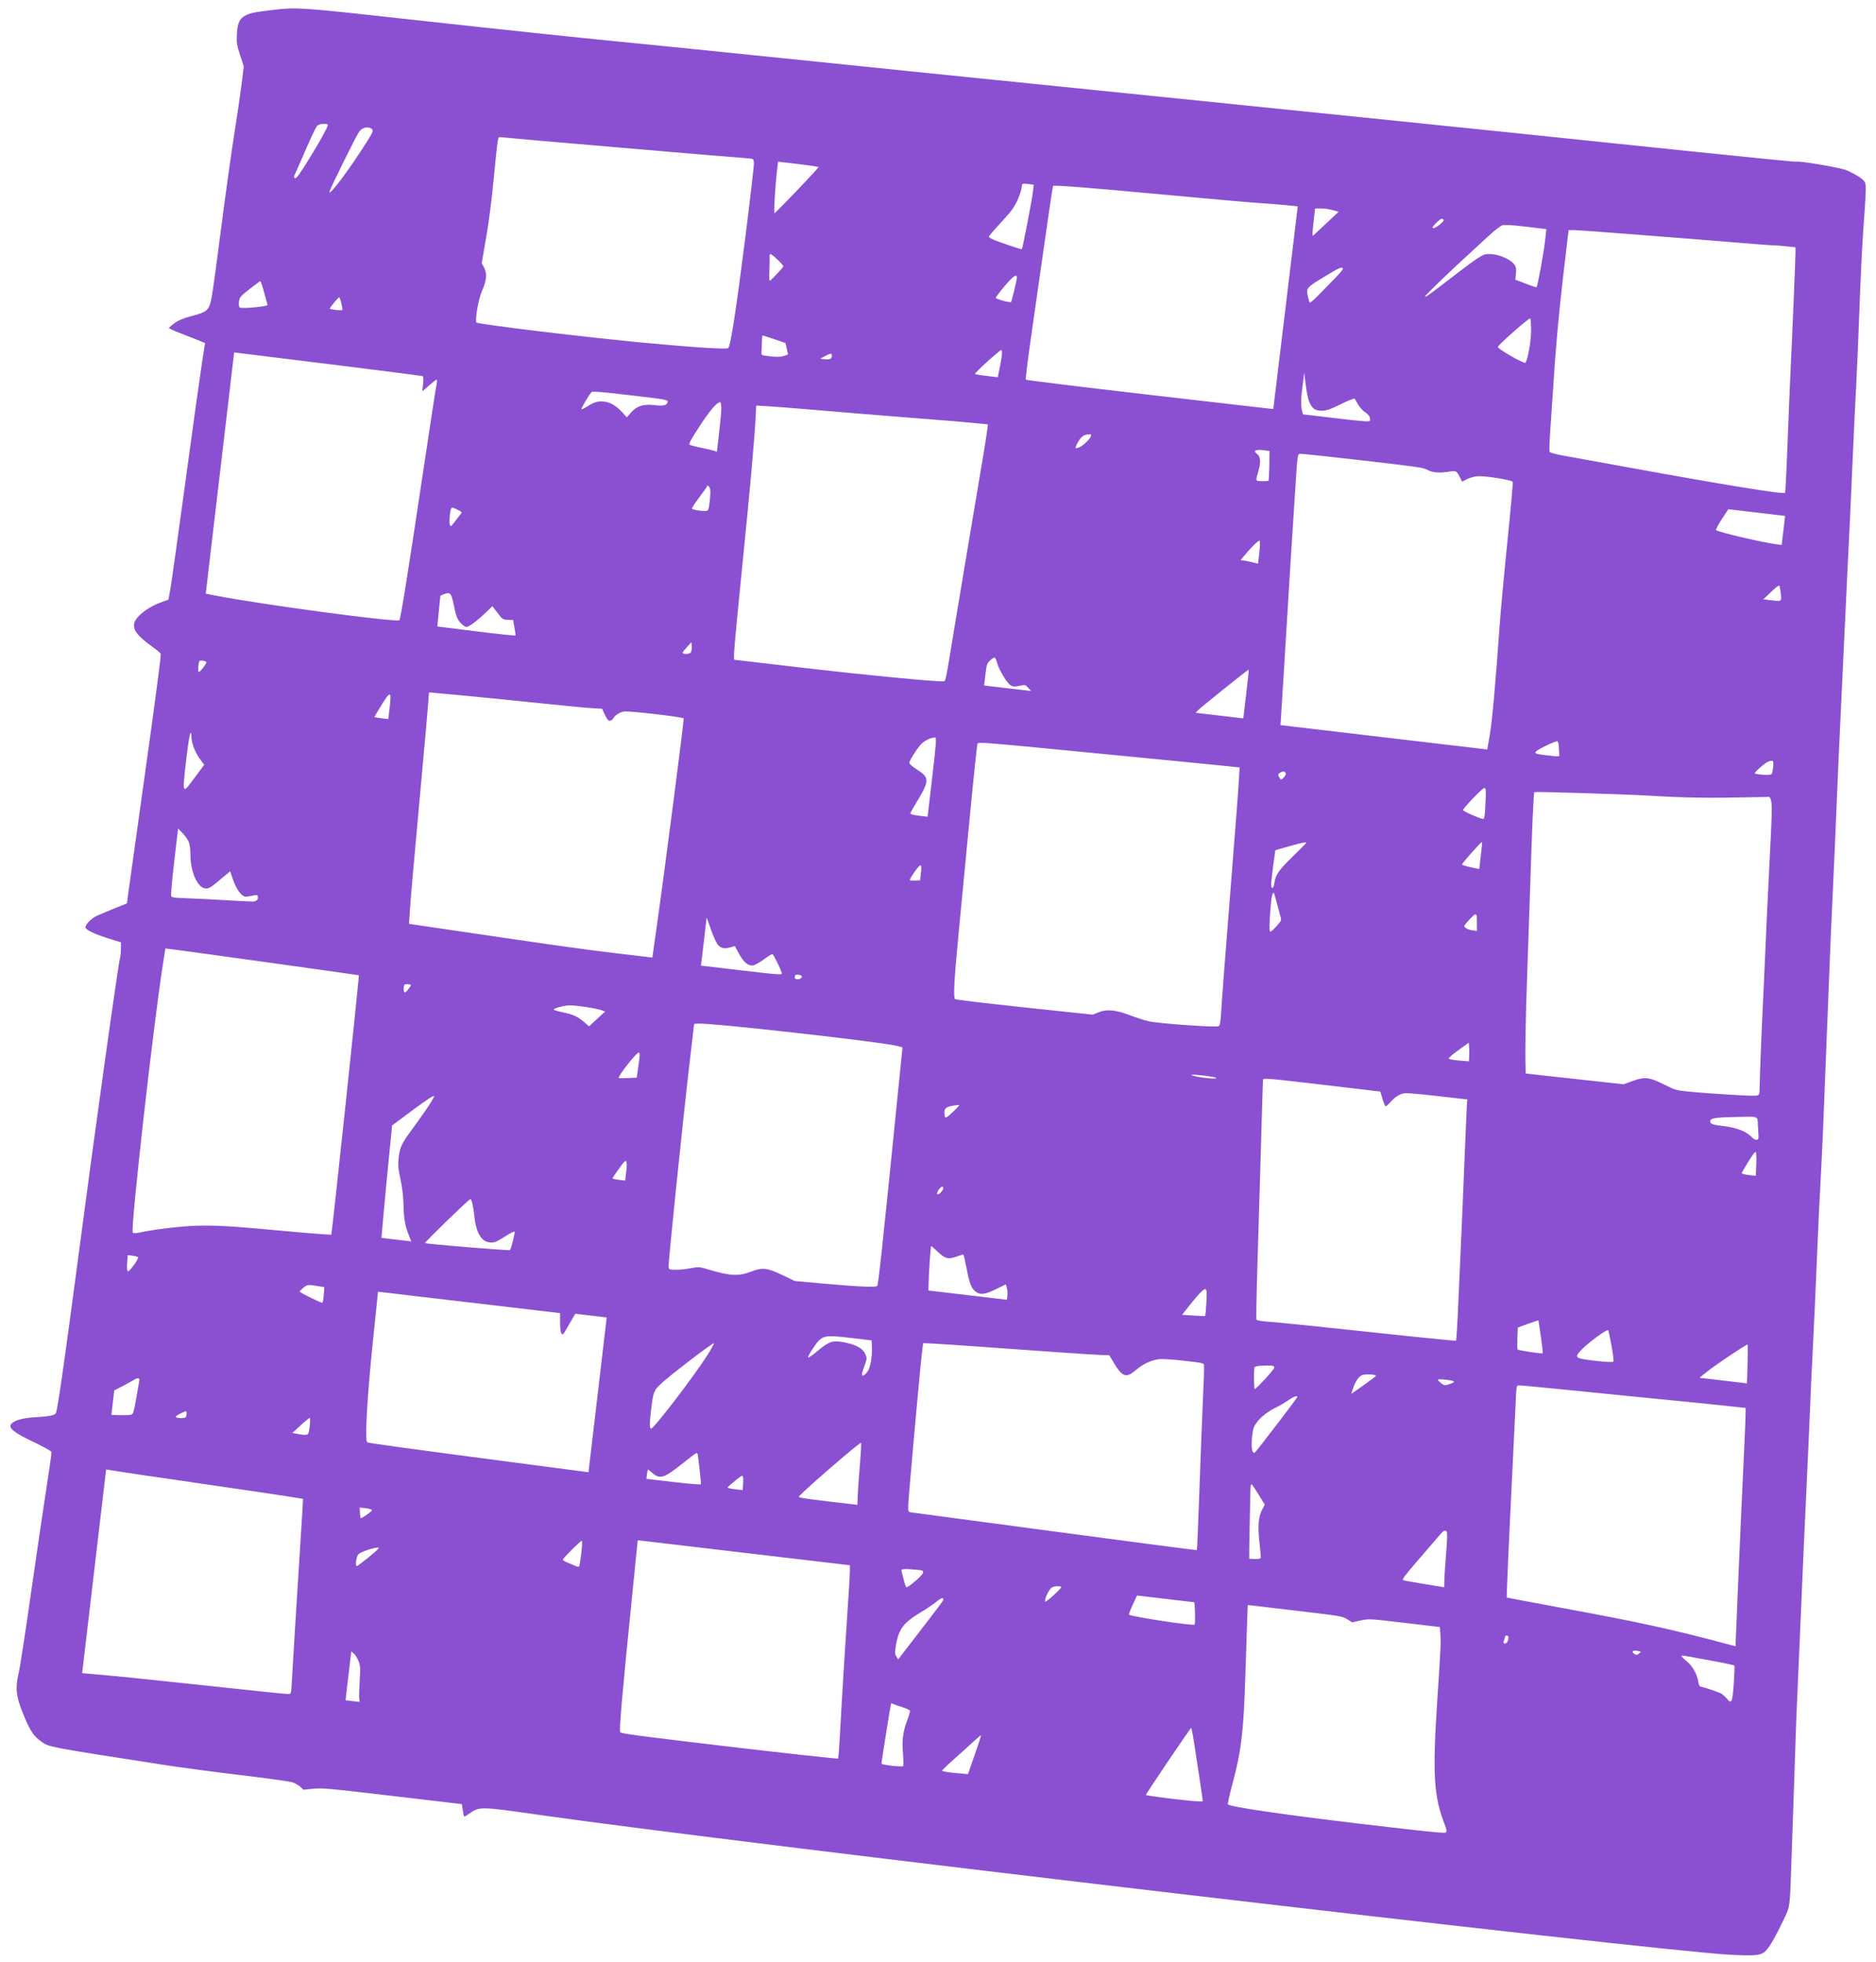 <?xml version="1.0" encoding="UTF-8"?> <svg xmlns="http://www.w3.org/2000/svg" width="65" height="68" viewBox="0 0 65 68" fill="none"> <path fill-rule="evenodd" clip-rule="evenodd" d="M62.237 5.603C62.225 5.613 60.704 5.464 58.858 5.272C51.436 4.5 49.609 4.311 47.22 4.069C45.849 3.93 42.927 3.632 40.726 3.406C38.526 3.18 35.667 2.889 34.373 2.759C33.08 2.629 30.094 2.324 27.739 2.08C25.384 1.837 22.471 1.542 21.265 1.424C20.059 1.307 17.139 0.998 14.775 0.737C10.082 0.221 10.361 0.239 9.22 0.373C8.392 0.47 8.239 0.593 8.207 1.182C8.192 1.469 8.208 1.577 8.318 1.909L8.446 2.3L8.372 2.903C8.331 3.235 8.216 4.021 8.116 4.649C8.016 5.278 7.816 6.715 7.671 7.843C7.526 8.971 7.377 10.062 7.34 10.266C7.253 10.751 7.196 10.808 6.647 10.95C6.369 11.022 6.18 11.1 6.049 11.195C5.943 11.272 5.855 11.349 5.853 11.365C5.851 11.382 6.038 11.467 6.268 11.554C6.498 11.642 6.781 11.753 6.896 11.801L7.105 11.889L7 12.556C6.943 12.923 6.689 14.742 6.437 16.599C6.185 18.456 5.947 20.156 5.908 20.376L5.837 20.777L5.53 20.893C5.074 21.064 4.672 21.398 4.645 21.627C4.618 21.854 4.779 22.052 5.29 22.421C5.427 22.52 5.553 22.625 5.57 22.654C5.588 22.686 5.375 24.311 5.041 26.684C4.734 28.871 4.463 30.805 4.44 30.982L4.398 31.304L3.967 31.478C3.729 31.573 3.45 31.692 3.347 31.741C3.165 31.827 2.974 32.018 2.961 32.127C2.95 32.213 3.248 32.361 3.734 32.513L4.19 32.655L4.19 32.871C4.19 32.99 4.176 33.138 4.158 33.2C4.091 33.433 3.262 39.373 2.704 43.619C2.243 47.121 1.992 48.872 1.936 48.968C1.888 49.051 1.74 49.08 1.19 49.114C0.738 49.142 0.445 49.236 0.371 49.376C0.305 49.502 0.535 49.675 1.163 49.97C1.495 50.127 1.774 50.282 1.783 50.314C1.791 50.346 1.718 50.873 1.621 51.485C1.525 52.097 1.286 53.718 1.091 55.087C0.897 56.457 0.699 57.747 0.651 57.955C0.516 58.545 0.553 58.81 0.874 59.564C1.064 60.008 1.182 60.175 1.431 60.352C1.703 60.545 1.652 60.535 5.726 61.167C6.265 61.25 7.436 61.406 8.33 61.513C9.224 61.62 10.032 61.733 10.126 61.762C10.22 61.792 10.345 61.862 10.404 61.918L10.512 62.02L10.85 61.986C11.155 61.955 11.421 61.979 13.595 62.235L16.001 62.519L16.034 62.727C16.052 62.841 16.072 62.942 16.079 62.952C16.086 62.962 16.169 62.914 16.264 62.846C16.61 62.599 16.644 62.6 18.68 62.892C25.466 63.864 57.384 67.612 59.953 67.739C60.875 67.784 61.038 67.763 61.201 67.581C61.337 67.429 61.529 67.092 61.775 66.576C62.034 66.031 62.013 66.184 62.074 64.371C62.093 63.823 62.121 63.027 62.136 62.602C62.152 62.177 62.18 61.317 62.2 60.69C62.219 60.064 62.254 59.14 62.279 58.638C62.303 58.135 62.362 56.773 62.411 55.611C62.459 54.449 62.52 53.078 62.546 52.565C62.572 52.051 62.624 50.909 62.662 50.026C62.735 48.279 62.77 47.523 62.8 46.96C62.834 46.35 62.924 44.367 62.955 43.569C62.987 42.733 63.049 41.45 63.11 40.341C63.132 39.939 63.175 38.943 63.206 38.127C63.237 37.31 63.279 36.268 63.298 35.81C63.318 35.352 63.355 34.41 63.382 33.717C63.408 33.024 63.455 31.936 63.485 31.3C63.555 29.813 63.605 28.69 63.656 27.42C63.678 26.861 63.723 25.856 63.756 25.186C63.789 24.517 63.844 23.347 63.878 22.587C63.912 21.828 63.967 20.667 64 20.009C64.092 18.166 64.14 17.142 64.201 15.704C64.232 14.978 64.282 13.927 64.313 13.37C64.343 12.812 64.395 11.605 64.427 10.688C64.459 9.771 64.516 8.593 64.553 8.069C64.668 6.453 64.67 6.386 64.595 6.284C64.516 6.175 64.26 6.018 63.957 5.892C63.748 5.805 62.292 5.561 62.237 5.603ZM62.21 8.743C62.21 8.838 62.189 9.419 62.163 10.034C62.136 10.648 62.105 11.389 62.093 11.679C62.081 11.97 62.052 12.6 62.029 13.08C62.007 13.56 61.962 14.646 61.93 15.493C61.899 16.34 61.862 17.052 61.85 17.076C61.816 17.141 59.757 16.807 56.392 16.192C55.549 16.038 54.602 15.866 54.288 15.811C53.899 15.742 53.708 15.692 53.691 15.655C53.677 15.624 53.685 15.323 53.71 14.986C53.735 14.648 53.775 14.053 53.799 13.663C53.897 12.1 54 10.94 54.17 9.493L54.349 7.975L54.522 7.974C54.617 7.974 55.212 8.015 55.844 8.065C56.476 8.115 57.392 8.186 57.88 8.223C58.368 8.259 59.357 8.338 60.077 8.398C60.797 8.459 61.414 8.505 61.448 8.502C61.482 8.499 61.667 8.513 61.859 8.533L62.208 8.569L62.21 8.743ZM53.525 8.408C53.474 8.836 53.273 9.927 53.239 9.956C53.231 9.963 53.063 9.906 52.865 9.83L52.504 9.692L52.526 9.485C52.541 9.338 52.527 9.248 52.478 9.177C52.315 8.943 51.774 8.751 51.459 8.815C51.344 8.839 51.096 9.004 50.581 9.399C49.49 10.238 49.399 10.304 49.375 10.274C49.357 10.25 50.306 9.338 51.051 8.661C51.14 8.58 51.377 8.362 51.576 8.177C51.776 7.991 51.992 7.824 52.056 7.805C52.13 7.784 52.428 7.802 52.876 7.856L53.58 7.94L53.525 8.408ZM50.019 7.629C50.039 7.674 49.739 7.912 49.667 7.907C49.604 7.903 49.651 7.823 49.787 7.7C49.937 7.564 49.982 7.551 50.019 7.629ZM46.206 7.29L46.379 7.338L46.246 7.465C46.111 7.596 45.56 8.109 45.49 8.17C45.468 8.19 45.476 7.991 45.509 7.716L45.566 7.227L45.678 7.223C45.855 7.218 46.018 7.238 46.206 7.29ZM44.541 10.664L44.117 14.176L39.844 13.684C37.493 13.413 35.558 13.175 35.544 13.156C35.529 13.137 35.609 12.481 35.722 11.697C35.834 10.913 36.049 9.414 36.198 8.364C36.347 7.315 36.477 6.45 36.486 6.443C36.527 6.409 37.813 6.51 40.373 6.749C41.89 6.891 43.358 7.02 43.636 7.037C43.913 7.053 44.326 7.086 44.553 7.109L44.965 7.151L44.541 10.664ZM35.785 6.672C35.756 6.927 35.433 8.605 35.407 8.632C35.394 8.647 35.084 8.548 34.597 8.374C34.407 8.306 34.258 8.231 34.262 8.205C34.265 8.179 34.415 8 34.595 7.808C34.775 7.616 34.986 7.373 35.063 7.269C35.217 7.062 35.375 6.695 35.399 6.486C35.415 6.354 35.416 6.353 35.616 6.377L35.816 6.4L35.785 6.672ZM26.122 5.65C26.127 5.731 25.986 6.95 25.807 8.359C25.503 10.766 25.311 11.998 25.231 12.061C25.168 12.111 24.143 12.047 22.341 11.88C20.383 11.698 16.555 11.237 16.509 11.177C16.448 11.098 16.574 10.371 16.699 10.086C16.863 9.709 16.884 9.49 16.776 9.281L16.691 9.116L16.841 8.252C16.942 7.675 17.034 6.951 17.119 6.067C17.229 4.911 17.253 4.745 17.305 4.751C17.602 4.786 25.011 5.42 25.922 5.488C26.11 5.503 26.112 5.504 26.122 5.65ZM28.36 5.791C28.355 5.836 26.87 7.389 26.837 7.385C26.804 7.381 26.859 6.445 26.926 5.878L26.958 5.602L27.661 5.685C28.047 5.731 28.362 5.778 28.36 5.791ZM12.885 4.471C12.954 4.528 12.916 4.605 12.482 5.266C11.943 6.089 11.403 6.788 11.415 6.648C11.422 6.566 12.324 4.738 12.442 4.567C12.548 4.413 12.758 4.368 12.885 4.471ZM11.361 4.332C11.351 4.418 11.056 4.947 10.682 5.551C10.382 6.035 10.263 6.197 10.221 6.175C10.188 6.158 10.179 6.121 10.199 6.084C10.217 6.049 10.383 5.672 10.568 5.244C10.752 4.817 10.933 4.431 10.97 4.386C11.031 4.311 11.116 4.287 11.294 4.294C11.333 4.296 11.363 4.313 11.361 4.332ZM46.528 9.318C46.532 9.34 46.396 9.5 46.224 9.674C46.053 9.849 45.799 10.107 45.661 10.249C45.522 10.39 45.397 10.496 45.382 10.484C45.367 10.472 45.335 10.368 45.311 10.252C45.255 9.978 45.265 9.966 45.924 9.567C46.423 9.265 46.51 9.229 46.528 9.318ZM53.05 11.464C53.048 11.83 52.935 12.466 52.853 12.569C52.812 12.621 51.867 12.078 51.897 12.02C51.956 11.908 52.993 10.997 53.021 11.033C53.038 11.054 53.051 11.248 53.05 11.464ZM35.23 9.649C35.215 9.774 35.05 10.451 35.03 10.467C34.994 10.497 34.496 10.359 34.5 10.321C34.503 10.298 34.643 10.114 34.812 9.912C35.112 9.552 35.252 9.464 35.23 9.649ZM26.962 9.019C27.063 9.115 27.144 9.209 27.142 9.227C27.137 9.271 26.703 9.733 26.669 9.731C26.654 9.731 26.649 9.57 26.658 9.375C26.666 9.179 26.669 8.965 26.665 8.9C26.654 8.752 26.7 8.77 26.962 9.019ZM45.346 13.881C45.434 14.117 45.53 14.21 45.707 14.228C45.919 14.25 46.038 14.214 46.507 13.982C46.731 13.871 46.927 13.798 46.941 13.819C46.955 13.841 47.008 13.933 47.059 14.023C47.11 14.114 47.217 14.231 47.296 14.284C47.436 14.377 47.482 14.456 47.468 14.574C47.462 14.622 47.276 14.61 46.301 14.495L45.141 14.358L45.099 14.162C45.069 14.019 45.075 13.824 45.123 13.44L45.189 12.914L45.238 13.317C45.265 13.538 45.314 13.792 45.346 13.881ZM34.714 12.31C34.704 12.394 34.668 12.6 34.633 12.768L34.571 13.073L34.176 13.026C33.958 13.001 33.782 12.969 33.783 12.956C33.79 12.897 34.666 12.105 34.697 12.13C34.716 12.145 34.724 12.226 34.714 12.31ZM26.827 11.753C27.038 11.823 27.213 11.885 27.216 11.891C27.22 11.896 27.24 11.988 27.262 12.094L27.302 12.287L27.157 12.337C27.06 12.37 26.905 12.374 26.692 12.349C26.383 12.313 26.372 12.308 26.383 12.217C26.389 12.165 26.396 12.009 26.398 11.871C26.399 11.733 26.41 11.622 26.422 11.623C26.434 11.625 26.616 11.683 26.827 11.753ZM9.151 10.13C9.209 10.345 9.262 10.541 9.269 10.567C9.284 10.62 8.4 10.705 8.313 10.659C8.278 10.64 8.266 10.569 8.279 10.46C8.298 10.302 8.322 10.272 8.646 10.018C8.837 9.869 9.005 9.745 9.019 9.743C9.033 9.742 9.093 9.916 9.151 10.13ZM28.79 12.423C28.765 12.448 28.67 12.459 28.578 12.449L28.413 12.429L28.607 12.33C28.781 12.242 28.804 12.239 28.819 12.304C28.828 12.344 28.815 12.398 28.79 12.423ZM11.826 10.507C11.851 10.616 11.87 10.72 11.868 10.736C11.866 10.753 11.765 10.755 11.644 10.741C11.522 10.726 11.424 10.706 11.425 10.695C11.43 10.653 11.724 10.301 11.752 10.304C11.767 10.306 11.801 10.397 11.826 10.507ZM49.439 16.273C49.618 16.375 49.845 16.398 50.176 16.35C50.474 16.307 50.463 16.301 50.609 16.591L50.66 16.692L50.822 16.607C50.911 16.561 51.076 16.514 51.187 16.503C51.428 16.48 52.384 16.632 52.414 16.699C52.426 16.723 52.342 17.652 52.229 18.763C52.116 19.874 51.995 21.184 51.96 21.674C51.818 23.688 51.697 25.019 51.616 25.482L51.53 25.972L47.949 25.55L44.367 25.128L44.426 24.206C44.459 23.699 44.531 22.527 44.586 21.602C44.684 19.969 44.713 19.516 44.867 17.126C44.965 15.627 44.948 15.733 45.084 15.728C45.146 15.726 46.12 15.831 47.249 15.96C48.992 16.16 49.322 16.207 49.439 16.273ZM43.979 16.136C43.975 16.413 43.962 16.649 43.949 16.659C43.937 16.669 43.834 16.675 43.722 16.673C43.49 16.668 43.497 16.688 43.608 16.3C43.695 15.999 43.674 15.81 43.543 15.719C43.391 15.612 43.533 15.561 43.846 15.61L43.986 15.631L43.979 16.136ZM37.803 15.101C37.792 15.191 37.54 15.438 37.395 15.5C37.321 15.532 37.263 15.542 37.265 15.522C37.276 15.433 37.401 15.215 37.483 15.143C37.561 15.075 37.609 15.059 37.779 15.049C37.795 15.047 37.806 15.071 37.803 15.101ZM61.791 18.381L61.731 18.884L61.581 18.866C61.106 18.808 59.522 18.438 59.459 18.37C59.443 18.352 59.532 18.182 59.657 17.992L59.884 17.646L60.867 17.762L61.85 17.877L61.791 18.381ZM34.202 14.928C34.188 15.05 34.115 15.505 34.042 15.94C33.841 17.123 33.25 20.655 33.088 21.636C32.736 23.771 32.772 23.599 32.676 23.609C32.459 23.632 30.001 23.395 27.823 23.141L25.435 22.862L25.433 22.648C25.432 22.529 25.559 21.179 25.715 19.647C25.982 17.019 26.151 15.134 26.185 14.387L26.201 14.056L26.598 14.077C26.817 14.089 27.567 14.148 28.265 14.208C28.962 14.268 30.259 14.374 31.146 14.445C32.033 14.515 32.895 14.584 33.061 14.597C33.227 14.61 33.558 14.64 33.796 14.664L34.228 14.707L34.202 14.928ZM24.992 14.135C24.994 14.239 24.96 14.624 24.917 14.989L24.839 15.653L24.73 15.617C24.671 15.598 24.468 15.551 24.279 15.513C24.09 15.475 23.915 15.428 23.89 15.408C23.858 15.382 23.959 15.197 24.252 14.751C24.612 14.201 24.849 13.929 24.954 13.941C24.973 13.943 24.99 14.031 24.992 14.135ZM23.13 13.929C23.116 14.047 22.988 14.077 22.664 14.039C22.292 13.995 22.061 14.069 21.863 14.296L21.72 14.46L21.55 14.278C21.343 14.057 21.149 13.942 20.938 13.917C20.727 13.893 20.584 13.932 20.354 14.08C20.249 14.148 20.155 14.193 20.145 14.18C20.127 14.157 20.415 13.67 20.495 13.59C20.529 13.555 20.848 13.58 21.839 13.697C23.104 13.846 23.139 13.852 23.13 13.929ZM14.639 13.034C14.671 13.049 14.678 13.144 14.659 13.309L14.631 13.563L14.868 13.356C14.999 13.242 15.118 13.15 15.133 13.152C15.148 13.154 15.139 13.268 15.112 13.405C15.085 13.542 14.887 14.828 14.673 16.262C14.14 19.832 13.884 21.432 13.838 21.491C13.767 21.58 9.031 20.946 7.457 20.637L7.129 20.573L7.621 16.393L8.113 12.213L11.352 12.613C13.133 12.833 14.612 13.023 14.639 13.034ZM61.696 20.521C61.735 20.851 61.741 20.845 61.401 20.805L61.097 20.77L61.362 20.515C61.507 20.375 61.636 20.275 61.649 20.294C61.662 20.312 61.683 20.414 61.696 20.521ZM43.633 19.15L43.588 19.535L43.405 19.488C43.304 19.462 43.168 19.434 43.103 19.426L42.984 19.412L43.072 19.304C43.316 19.003 43.61 18.71 43.642 18.735C43.662 18.751 43.658 18.938 43.633 19.15ZM24.608 16.966C24.628 17.096 24.578 17.586 24.537 17.666C24.512 17.712 24.445 17.719 24.25 17.697C24.111 17.68 23.988 17.649 23.978 17.628C23.968 17.606 24.079 17.432 24.225 17.24C24.371 17.049 24.492 16.876 24.494 16.856C24.503 16.782 24.593 16.869 24.608 16.966ZM15.914 17.696C16.008 17.745 16.01 17.755 15.948 17.832C15.911 17.878 15.829 17.983 15.766 18.065C15.616 18.263 15.622 18.259 15.587 18.186C15.57 18.151 15.571 17.998 15.589 17.846C15.624 17.541 15.62 17.542 15.914 17.696ZM43.178 24.049L43.079 24.895L42.254 24.798L41.429 24.701L41.502 24.618C41.573 24.539 43.241 23.199 43.266 23.202C43.273 23.203 43.233 23.584 43.178 24.049ZM15.73 21.001C15.797 21.334 15.84 21.449 15.941 21.567C16.01 21.648 16.106 21.719 16.154 21.725C16.242 21.735 16.528 21.52 16.881 21.18L17.061 21.006L17.237 21.238C17.404 21.459 17.422 21.471 17.596 21.479L17.779 21.487L17.823 21.737C17.847 21.875 17.865 22.001 17.863 22.018C17.861 22.035 17.251 21.973 16.507 21.879L15.154 21.709L15.205 21.176L15.257 20.643L15.375 20.594C15.602 20.502 15.64 20.546 15.73 21.001ZM34.551 22.982C34.609 23.207 34.893 23.675 35.017 23.75C35.092 23.796 35.157 23.8 35.321 23.767C35.526 23.727 35.53 23.728 35.626 23.836L35.724 23.945L34.911 23.85L34.098 23.756L34.143 23.377C34.184 23.026 34.197 22.988 34.308 22.884C34.374 22.822 34.445 22.779 34.467 22.789C34.488 22.799 34.526 22.886 34.551 22.982ZM61.433 26.602C61.405 26.835 61.403 26.839 61.276 26.849C61.115 26.862 60.796 26.826 60.8 26.795C60.806 26.741 61.148 26.442 61.249 26.401C61.442 26.324 61.463 26.346 61.433 26.602ZM54.009 25.866C54.013 25.962 54.021 26.082 54.028 26.133C54.039 26.226 54.035 26.226 53.611 26.176C53.232 26.132 53.184 26.118 53.203 26.06C53.223 25.997 53.864 25.681 53.957 25.688C53.981 25.69 54.005 25.77 54.009 25.866ZM23.934 22.609C23.887 22.677 23.645 22.681 23.653 22.614C23.655 22.595 23.724 22.507 23.806 22.418L23.956 22.255L23.968 22.398C23.975 22.477 23.959 22.572 23.934 22.609ZM61.371 27.774C61.403 27.941 61.392 28.32 61.309 29.9C61.263 30.765 61.19 32.355 61.112 34.144C61.1 34.434 61.081 34.846 61.069 35.057C61.04 35.599 60.971 37.384 60.967 37.688C60.964 37.929 60.958 37.943 60.863 37.967C60.764 37.992 59.291 37.904 58.484 37.825C58.087 37.786 58.037 37.772 57.665 37.585C57.148 37.326 56.99 37.307 56.574 37.458L56.255 37.574L54.56 37.388L52.865 37.202L52.86 37.065C52.838 36.486 52.86 35.257 52.921 33.576C52.951 32.755 52.995 31.461 53.019 30.7C53.077 28.829 53.136 27.47 53.161 27.45C53.191 27.427 56.292 27.522 57.148 27.573C58.453 27.651 59.178 27.661 60.865 27.624C61.078 27.619 61.272 27.616 61.296 27.616C61.321 27.617 61.354 27.688 61.371 27.774ZM51.477 27.65C51.449 28.302 51.436 28.391 51.374 28.378C51.222 28.348 50.675 28.102 50.689 28.071C50.745 27.951 51.372 27.303 51.426 27.308C51.48 27.314 51.489 27.377 51.477 27.65ZM44.549 26.805C44.564 26.864 44.438 27.015 44.38 27.008C44.366 27.007 44.336 26.965 44.313 26.915C44.276 26.837 44.282 26.818 44.35 26.778C44.455 26.716 44.529 26.726 44.549 26.805ZM42.923 27.051C42.895 27.517 42.837 28.273 42.614 31.088C42.423 33.491 42.341 34.58 42.311 35.076C42.289 35.427 42.271 35.531 42.224 35.561C42.147 35.61 40.165 35.472 39.812 35.393C39.668 35.361 39.385 35.271 39.182 35.193C38.677 34.997 38.352 34.962 38.075 35.075L37.862 35.161L35.491 34.91C34.187 34.772 33.106 34.642 33.089 34.622C33.026 34.544 33.061 33.927 33.225 32.228C33.319 31.262 33.496 29.426 33.617 28.149C33.739 26.871 33.853 25.799 33.87 25.766C33.897 25.715 34.231 25.739 36.491 25.959C40.814 26.379 41.913 26.487 42.443 26.542L42.95 26.595L42.923 27.051ZM32.3 26.933L32.139 28.303L31.838 28.267C31.656 28.246 31.539 28.215 31.542 28.19C31.544 28.167 31.647 27.982 31.77 27.778C32.209 27.051 32.209 26.946 31.772 26.667C31.61 26.564 31.5 26.468 31.505 26.432C31.515 26.353 31.713 26.031 31.878 25.827C31.997 25.679 32.265 25.544 32.411 25.559C32.45 25.563 32.426 25.864 32.3 26.933ZM7.149 22.941C7.169 22.983 6.934 23.293 6.886 23.287C6.867 23.285 6.861 23.193 6.874 23.082C6.897 22.886 6.901 22.881 7.016 22.894C7.081 22.902 7.141 22.923 7.149 22.941ZM23.688 24.896C23.707 24.936 23.034 30.137 22.752 32.128L22.603 33.182L21.333 33.032C20.221 32.901 19.074 32.739 15.098 32.151L14.171 32.014L14.2 31.564C14.229 31.13 14.337 29.899 14.638 26.609C14.716 25.754 14.8 24.816 14.823 24.524L14.865 23.994L15.841 24.083C16.378 24.132 17.558 24.249 18.465 24.344C19.371 24.439 20.281 24.527 20.487 24.539L20.861 24.561L20.961 24.774C21.036 24.936 21.08 24.985 21.139 24.977C21.182 24.971 21.23 24.936 21.247 24.899C21.296 24.791 21.482 24.673 21.63 24.656C21.828 24.633 23.665 24.847 23.688 24.896ZM13.503 24.495L13.453 24.918L13.212 24.89C13.08 24.874 12.973 24.854 12.973 24.845C12.975 24.837 13.067 24.678 13.18 24.494C13.525 23.927 13.57 23.927 13.503 24.495ZM51.308 29.647L51.253 30.116L50.966 30.055C50.809 30.021 50.669 29.979 50.656 29.961C50.637 29.935 51.313 29.172 51.351 29.177C51.358 29.177 51.339 29.389 51.308 29.647ZM45.256 29.211C45.255 29.221 45.063 29.414 44.83 29.641C44.319 30.138 44.19 30.319 44.159 30.582C44.135 30.783 44.066 30.839 44.045 30.674C44.039 30.623 44.069 30.329 44.111 30.021L44.189 29.461L44.673 29.325C45.13 29.197 45.261 29.171 45.256 29.211ZM6.635 25.556C6.644 25.775 6.76 26.072 6.923 26.296L7.075 26.503L6.806 26.865C6.435 27.364 6.444 27.354 6.388 27.324C6.348 27.303 6.361 27.095 6.451 26.333C6.554 25.458 6.618 25.184 6.635 25.556ZM51.16 31.716C51.167 31.734 51.173 31.863 51.173 32.004L51.172 32.259L51.025 32.241C50.867 32.223 50.729 32.147 50.737 32.083C50.742 32.034 51.078 31.682 51.117 31.683C51.133 31.684 51.152 31.698 51.16 31.716ZM44.233 31.268C44.279 31.448 44.337 31.663 44.362 31.746C44.406 31.897 44.405 31.898 44.215 32.111C44.063 32.279 44.017 32.31 43.995 32.258C43.98 32.221 43.986 31.937 44.009 31.627C44.045 31.12 44.079 30.934 44.132 30.94C44.142 30.941 44.188 31.089 44.233 31.268ZM31.909 30.251L31.879 30.507L31.71 30.514C31.617 30.518 31.534 30.513 31.526 30.503C31.497 30.466 31.837 29.982 31.888 29.988C31.924 29.992 31.931 30.069 31.909 30.251ZM6.532 29.157C6.572 29.244 6.598 29.419 6.597 29.598C6.594 30.198 6.833 30.753 7.111 30.787C7.229 30.801 7.293 30.764 7.61 30.498L7.974 30.194L8.079 30.497C8.186 30.809 8.364 31.056 8.493 31.071C8.534 31.076 8.645 31.062 8.741 31.041C8.895 31.006 8.917 31.009 8.931 31.063C8.958 31.171 8.893 31.236 8.754 31.241C8.679 31.243 8.264 31.223 7.831 31.196C7.398 31.169 6.8 31.139 6.502 31.129C6.046 31.115 5.957 31.103 5.932 31.052C5.916 31.018 5.963 30.478 6.037 29.851L6.17 28.712L6.317 28.862C6.398 28.944 6.495 29.077 6.532 29.157ZM24.885 32.753C24.999 32.867 25.108 32.886 25.311 32.828L25.46 32.785L25.612 33.062C25.773 33.355 25.924 33.477 26.097 33.455C26.153 33.448 26.318 33.355 26.463 33.248C26.608 33.142 26.743 33.058 26.762 33.061C26.797 33.067 27.054 33.589 27.088 33.722C27.105 33.789 27.007 33.782 25.697 33.628L24.288 33.462L24.387 32.627L24.485 31.791L24.637 32.224C24.72 32.462 24.832 32.7 24.885 32.753ZM50.904 36.596L50.896 36.779L50.557 36.751C50.371 36.736 50.207 36.707 50.193 36.688C50.178 36.668 50.329 36.536 50.528 36.394L50.889 36.135L50.901 36.274C50.907 36.351 50.909 36.496 50.904 36.596ZM27.783 33.849C27.776 33.907 27.687 33.944 27.586 33.932C27.555 33.928 27.534 33.889 27.539 33.845C27.546 33.782 27.575 33.768 27.669 33.779C27.745 33.788 27.787 33.813 27.783 33.849ZM60.907 38.989C60.914 39.141 60.924 39.315 60.929 39.374C60.942 39.54 60.827 39.543 60.668 39.381C60.492 39.202 60.153 39.074 59.721 39.023C59.32 38.976 59.247 38.947 59.259 38.843C59.27 38.748 59.447 38.72 60.148 38.707C60.964 38.691 60.891 38.665 60.907 38.989ZM50.832 38.187C50.823 38.261 50.786 39.13 50.646 42.507C50.634 42.798 50.616 43.191 50.606 43.38C50.596 43.57 50.562 44.336 50.531 45.081C50.499 45.828 50.462 46.447 50.447 46.459C50.432 46.47 49.106 46.338 47.5 46.164C45.893 45.991 44.348 45.832 44.067 45.812C43.72 45.788 43.548 45.761 43.533 45.729C43.521 45.703 43.536 44.865 43.567 43.865C43.598 42.865 43.641 41.416 43.663 40.644C43.685 39.871 43.715 38.846 43.729 38.365C43.743 37.883 43.757 37.458 43.761 37.419C43.769 37.353 43.892 37.363 45.797 37.587L47.825 37.826L47.901 38.08C47.943 38.22 47.991 38.336 48.009 38.338C48.027 38.34 48.109 38.267 48.192 38.176C48.352 38 48.491 37.914 48.667 37.883C48.726 37.872 49.24 37.916 49.808 37.982L50.842 38.1L50.832 38.187ZM9.326 33.358C11.033 33.595 12.431 33.792 12.433 33.796C12.452 33.823 11.502 42.763 11.479 42.782C11.462 42.796 10.67 42.735 9.718 42.646C7.965 42.483 7.405 42.452 6.708 42.48C6.193 42.502 5.362 42.601 4.961 42.688C4.738 42.737 4.625 42.745 4.6 42.713C4.517 42.607 5.3 35.626 5.635 33.481L5.73 32.869L5.977 32.898C6.113 32.913 7.62 33.12 9.326 33.358ZM42.14 37.361C42.134 37.409 41.441 37.327 41.297 37.262C41.236 37.234 41.374 37.236 41.673 37.269C41.963 37.301 42.143 37.336 42.14 37.361ZM14.239 34.142C14.237 34.156 14.19 34.226 14.134 34.297C14.057 34.393 14.025 34.411 14.004 34.368C13.971 34.298 13.983 34.151 14.025 34.118C14.063 34.088 14.243 34.108 14.239 34.142ZM20.84 35.007L20.966 35.051L20.688 35.309L20.41 35.566L20.227 35.409C20.01 35.222 19.855 35.153 19.47 35.073C19.312 35.04 19.183 35 19.185 34.985C19.19 34.942 19.481 34.859 19.691 34.841C19.882 34.824 20.619 34.931 20.84 35.007ZM31.107 36.25L31.27 36.295L31.123 37.753C30.559 43.361 30.433 44.531 30.391 44.564C30.327 44.615 29.749 44.589 28.563 44.483L27.535 44.391L27.128 44.194C26.598 43.938 26.413 43.914 26.043 44.059C25.587 44.237 25.302 44.221 24.494 43.977C24.24 43.9 24.195 43.898 23.927 43.949C23.767 43.98 23.534 44.004 23.409 44.002C23.195 44 23.181 43.994 23.165 43.901C23.148 43.794 23.646 38.952 23.897 36.797L24.051 35.48L24.184 35.471C24.632 35.44 30.611 36.113 31.107 36.25ZM60.851 40.371L60.836 40.746L60.59 40.718C60.454 40.702 60.346 40.673 60.348 40.654C60.35 40.635 60.456 40.451 60.583 40.245C60.746 39.982 60.822 39.889 60.84 39.933C60.854 39.967 60.859 40.164 60.851 40.371ZM22.123 36.913L22.061 37.344L21.757 37.359C21.589 37.367 21.446 37.365 21.439 37.356C21.398 37.304 22.056 36.466 22.13 36.475C22.175 36.48 22.174 36.564 22.123 36.913ZM33.062 38.489C32.78 38.756 32.745 38.773 32.729 38.649C32.701 38.426 32.75 38.365 32.993 38.321C33.119 38.298 33.228 38.287 33.236 38.296C33.243 38.304 33.165 38.391 33.062 38.489ZM14.764 38.452C14.61 38.677 14.382 38.996 14.259 39.161C13.925 39.609 13.853 39.762 13.813 40.114C13.784 40.361 13.796 40.503 13.874 40.856C13.932 41.115 13.975 41.465 13.979 41.719C13.988 42.214 14.033 42.479 14.161 42.794L14.252 43.019L13.735 42.958L13.217 42.897L13.289 42.079C13.329 41.629 13.412 40.752 13.474 40.131L13.586 39.001L14.31 38.462C14.76 38.127 15.037 37.946 15.04 37.983C15.043 38.016 14.919 38.227 14.764 38.452ZM32.617 41.298C32.484 41.462 32.404 41.382 32.535 41.215C32.604 41.126 32.643 41.103 32.67 41.138C32.697 41.172 32.682 41.218 32.617 41.298ZM21.699 40.591L21.661 40.911L21.441 40.885C21.319 40.871 21.221 40.847 21.223 40.833C21.227 40.802 21.561 40.33 21.626 40.264C21.714 40.175 21.736 40.276 21.699 40.591ZM32.478 43.367C32.743 43.618 32.849 43.649 33.127 43.551C33.25 43.507 33.362 43.473 33.376 43.475C33.39 43.476 33.44 43.689 33.489 43.947C33.592 44.496 33.66 44.663 33.825 44.775C33.983 44.882 34.145 44.855 34.549 44.656L34.849 44.508L34.884 44.623C34.904 44.687 34.913 44.806 34.904 44.89L34.888 45.041L33.529 44.881L32.17 44.721L32.175 44.466C32.183 44.055 32.245 43.178 32.266 43.181C32.276 43.182 32.371 43.265 32.478 43.367ZM53.389 46.319C53.433 46.626 53.46 46.884 53.449 46.893C53.417 46.918 52.607 46.799 52.583 46.765C52.57 46.748 52.567 46.569 52.575 46.368L52.59 46.003L52.944 45.875C53.139 45.805 53.301 45.751 53.304 45.754C53.307 45.758 53.345 46.012 53.389 46.319ZM60.549 47.266L60.528 47.938L59.706 47.841L58.885 47.744L59.109 47.562C59.403 47.323 60.486 46.595 60.547 46.595C60.56 46.595 60.561 46.897 60.549 47.266ZM55.836 46.637C55.888 46.916 55.916 47.163 55.898 47.185C55.878 47.211 55.653 47.2 55.265 47.155C54.579 47.074 54.547 47.052 54.756 46.815C54.969 46.572 55.685 46.042 55.722 46.099C55.733 46.115 55.784 46.357 55.836 46.637ZM16.371 41.727C16.394 41.825 16.422 42.008 16.434 42.133C16.49 42.698 16.67 43.018 16.951 43.051C17.125 43.072 17.188 43.047 17.565 42.808C17.693 42.726 17.811 42.67 17.827 42.682C17.855 42.704 17.709 43.287 17.668 43.32C17.636 43.344 14.754 43.108 14.727 43.078C14.704 43.052 16.253 41.548 16.303 41.549C16.318 41.549 16.349 41.629 16.371 41.727ZM41.799 45.141C41.785 45.386 41.765 45.593 41.756 45.6C41.747 45.608 41.564 45.603 41.348 45.589L40.957 45.563L41.071 45.418C41.49 44.882 41.701 44.656 41.761 44.675C41.815 44.691 41.821 44.772 41.799 45.141ZM60.481 49.004C60.48 49.122 60.461 49.602 60.439 50.071C60.333 52.342 60.287 53.364 60.225 54.823C60.188 55.694 60.152 56.552 60.145 56.728L60.133 57.049L59.962 57.003C57.951 56.465 56.775 56.207 54.062 55.71C53.045 55.523 52.21 55.365 52.206 55.359C52.195 55.341 52.29 53.202 52.39 51.206C52.441 50.201 52.495 49.072 52.511 48.697C52.539 48.023 52.541 48.015 52.624 48.008C52.67 48.005 53.522 48.085 54.517 48.186C55.512 48.288 56.924 48.428 57.654 48.499C58.384 48.57 59.319 48.664 59.732 48.709L60.483 48.79L60.481 49.004ZM50.382 47.88C50.38 47.899 50.304 47.938 50.213 47.967C50.054 48.017 50.043 48.016 49.932 47.931C49.869 47.883 49.819 47.829 49.821 47.811C49.823 47.794 49.951 47.795 50.105 47.813C50.26 47.831 50.384 47.861 50.382 47.88ZM47.672 47.682C47.663 47.7 47.467 47.846 47.238 48.008L46.82 48.302L46.868 48.148C46.949 47.889 47.071 47.701 47.189 47.654C47.308 47.606 47.702 47.629 47.672 47.682ZM44.146 47.405C44.133 47.476 43.52 48.14 43.473 48.134C43.449 48.131 43.44 47.601 43.461 47.398C43.466 47.354 43.547 47.334 43.754 47.325C44.102 47.309 44.163 47.321 44.146 47.405ZM41.716 47.325C41.72 47.376 41.718 47.555 41.711 47.723C41.654 49.032 41.599 50.442 41.546 51.943C41.512 52.912 41.477 53.71 41.468 53.717C41.459 53.724 39.262 53.437 36.586 53.079C33.909 52.721 31.662 52.421 31.592 52.412C31.465 52.396 31.465 52.395 31.471 52.142C31.479 51.859 31.866 47.545 31.938 46.934L31.984 46.545L32.339 46.561C32.533 46.569 33.292 46.62 34.024 46.673C36.198 46.832 37.839 46.944 38.146 46.954L38.434 46.963L38.547 47.153C38.886 47.725 39.006 47.774 39.35 47.482C39.599 47.272 39.866 47.143 40.135 47.103C40.248 47.086 40.603 47.107 41.017 47.154C41.703 47.232 41.709 47.233 41.716 47.325ZM30.209 46.644C30.226 47.009 30.159 47.395 30.055 47.533C29.946 47.678 29.852 47.715 29.867 47.607C29.872 47.567 29.915 47.429 29.962 47.301C30.043 47.08 30.044 47.06 29.979 46.92C29.889 46.725 29.676 46.605 29.28 46.523C28.861 46.437 28.734 46.475 28.335 46.809C28.163 46.953 28.012 47.057 27.999 47.04C27.986 47.023 28.068 46.873 28.181 46.707C28.479 46.266 28.53 46.252 29.47 46.363L30.2 46.449L30.209 46.644ZM4.786 43.58C4.775 43.673 4.476 44.077 4.433 44.057C4.404 44.044 4.394 43.93 4.406 43.766L4.426 43.495L4.608 43.517C4.709 43.529 4.789 43.557 4.786 43.58ZM44.948 48.415C44.944 48.45 43.548 50.275 43.481 50.333C43.389 50.413 43.341 50.141 43.384 49.778C43.416 49.5 43.44 49.431 43.552 49.283C43.696 49.092 43.944 48.902 44.223 48.769C44.325 48.72 44.507 48.613 44.629 48.529C44.828 48.393 44.956 48.347 44.948 48.415ZM20.706 48.336L20.39 51.018L18.276 50.74C13.964 50.174 12.742 50.006 12.719 49.977C12.638 49.874 12.726 48.354 12.922 46.466L13.098 44.762L16.252 45.133L19.406 45.504L19.405 45.739C19.404 46.231 19.461 46.355 19.584 46.129C19.622 46.06 19.716 45.896 19.794 45.764L19.934 45.526L20.478 45.59L21.021 45.654L20.706 48.336ZM11.217 44.877C11.206 45.027 11.183 45.149 11.167 45.147C11.084 45.137 10.381 44.787 10.385 44.757C10.387 44.738 10.449 44.675 10.522 44.617C10.649 44.517 10.67 44.514 10.946 44.557L11.237 44.604L11.217 44.877ZM24.512 46.956C24.041 47.698 22.648 49.517 22.556 49.509C22.503 49.504 22.505 49.304 22.563 48.816C22.612 48.4 22.64 48.284 22.724 48.145C22.796 48.025 23.097 47.767 23.775 47.243C24.298 46.839 24.73 46.526 24.735 46.548C24.741 46.57 24.64 46.753 24.512 46.956ZM43.611 51.797L43.822 52.141L43.728 52.321C43.6 52.565 43.574 52.886 43.638 53.449C43.667 53.703 43.687 53.938 43.683 53.971C43.679 54.012 43.618 54.028 43.484 54.025C43.378 54.022 43.287 54.016 43.283 54.013C43.278 54.009 43.285 53.531 43.297 52.95C43.31 52.369 43.322 51.786 43.324 51.655C43.327 51.513 43.343 51.424 43.364 51.435C43.384 51.445 43.495 51.608 43.611 51.797ZM29.792 50.78C29.756 51.208 29.723 51.691 29.717 51.853L29.706 52.148L28.676 52.027C27.862 51.931 27.653 51.896 27.682 51.859C27.826 51.671 29.769 49.991 29.832 49.999C29.846 50 29.828 50.352 29.792 50.78ZM50.123 53.073C50.151 53.096 50.145 53.357 50.105 53.836C50.072 54.236 50.044 54.662 50.042 54.783L50.039 55.003L49.351 54.892C48.972 54.831 48.64 54.769 48.611 54.755C48.576 54.736 48.712 54.553 49.046 54.166C49.313 53.857 49.642 53.475 49.777 53.317C50.026 53.025 50.047 53.01 50.123 53.073ZM4.821 47.874C4.811 47.927 4.763 48.2 4.715 48.481C4.645 48.898 4.615 48.998 4.558 49.02C4.52 49.035 4.346 49.044 4.173 49.04L3.859 49.032L3.909 48.608L3.959 48.184L4.23 48.043C4.379 47.965 4.56 47.866 4.632 47.822C4.789 47.727 4.848 47.743 4.821 47.874ZM24.179 50.425C24.201 50.551 24.293 51.394 24.288 51.432C24.286 51.453 23.881 51.421 23.341 51.358L22.397 51.247L22.416 51.086C22.427 50.997 22.444 50.925 22.454 50.926C22.464 50.928 22.533 50.982 22.608 51.047C22.87 51.274 23.017 51.224 23.706 50.67C23.927 50.492 24.122 50.347 24.137 50.349C24.153 50.351 24.171 50.385 24.179 50.425ZM10.73 49.425C10.692 49.751 10.686 49.755 10.356 49.698L10.129 49.659L10.413 49.396C10.569 49.252 10.712 49.136 10.731 49.138C10.749 49.14 10.749 49.269 10.73 49.425ZM25.745 51.467L25.729 51.639L25.468 51.608C25.324 51.591 25.208 51.564 25.21 51.548C25.212 51.532 25.33 51.426 25.472 51.312C25.715 51.117 25.731 51.111 25.746 51.2C25.754 51.253 25.754 51.373 25.745 51.467ZM6.439 49.105C6.409 49.162 6.083 49.149 6.09 49.092C6.092 49.075 6.177 49.021 6.277 48.972C6.455 48.885 6.461 48.885 6.464 48.966C6.466 49.012 6.455 49.075 6.439 49.105ZM6.216 51.302C8.121 51.576 10.493 51.93 10.499 51.941C10.502 51.945 10.468 52.514 10.424 53.205C10.308 55.02 10.128 57.93 10.107 58.342C10.089 58.687 10.086 58.697 9.995 58.704C9.943 58.709 8.708 58.582 7.25 58.423C5.791 58.265 4.204 58.1 3.722 58.058L2.846 57.981L3.262 54.451L3.677 50.921L4.147 50.997C4.405 51.038 5.336 51.176 6.216 51.302ZM49.906 56.629C49.928 56.905 49.918 57.12 49.803 58.863C49.63 61.475 49.674 62.242 50.049 63.207C50.126 63.405 50.136 63.469 50.093 63.503C50.052 63.536 49.355 63.464 47.122 63.199C44.405 62.875 42.613 62.612 42.545 62.527C42.531 62.51 42.603 62.184 42.706 61.804C43.011 60.67 43.092 59.984 43.151 58.019C43.178 57.112 43.208 56.202 43.217 55.995L43.233 55.619L44.872 55.812C46.465 56 46.515 56.008 46.678 56.112L46.846 56.22L47.102 56.164C47.438 56.091 47.42 56.09 48.744 56.247L49.886 56.382L49.906 56.629ZM59.374 57.563C59.758 57.632 60.081 57.702 60.093 57.719C60.105 57.736 60.095 58.017 60.072 58.344C60.024 58.999 59.997 59.059 59.837 58.87C59.785 58.808 59.702 58.73 59.652 58.697C59.574 58.644 59.053 58.468 58.915 58.447C58.889 58.443 58.857 58.37 58.844 58.284C58.806 58.022 58.638 57.725 58.438 57.565C58.335 57.483 58.254 57.402 58.256 57.385C58.258 57.368 58.353 57.373 58.468 57.396C58.583 57.419 58.99 57.494 59.374 57.563ZM52.266 56.761C52.252 56.884 52.198 56.961 52.133 56.953C52.09 56.948 52.082 56.921 52.107 56.858C52.126 56.81 52.145 56.748 52.148 56.72C52.152 56.692 52.182 56.673 52.215 56.677C52.248 56.681 52.271 56.719 52.266 56.761ZM56.849 57.24C56.847 57.249 56.815 57.282 56.776 57.313C56.723 57.355 56.688 57.356 56.633 57.318C56.52 57.239 56.555 57.188 56.71 57.206C56.787 57.215 56.85 57.23 56.849 57.24ZM31.983 54.502C31.974 54.582 31.481 55.011 31.409 55.003C31.38 54.999 31.329 54.833 31.236 54.444C31.217 54.366 31.311 54.358 31.762 54.398C31.971 54.416 31.992 54.426 31.983 54.502ZM36.767 55.003C36.759 55.065 36.242 55.533 36.217 55.501C36.169 55.44 36.35 55.06 36.453 55.005C36.541 54.957 36.772 54.955 36.767 55.003ZM41.392 55.617C41.413 55.849 41.413 56.281 41.39 56.298C41.328 56.348 39.146 56.015 39.117 55.951C39.109 55.935 39.169 55.779 39.249 55.606L39.395 55.29L40.389 55.407L41.383 55.524L41.392 55.617ZM12.888 52.327C12.906 52.366 12.518 52.638 12.492 52.605C12.484 52.595 12.474 52.509 12.47 52.414L12.463 52.241L12.667 52.265C12.779 52.278 12.878 52.306 12.888 52.327ZM29.446 54.414C29.446 54.51 29.433 54.788 29.416 55.033C29.299 56.76 29.182 58.649 29.103 60.101C29.079 60.547 29.05 60.925 29.039 60.94C29.029 60.956 27.334 60.77 25.274 60.528C22.105 60.154 21.523 60.077 21.489 60.024C21.448 59.96 21.566 58.612 21.926 55.06L22.096 53.375L25.771 53.808L29.446 54.241L29.446 54.414ZM20.14 53.832C20.111 54.072 20.077 54.278 20.062 54.289C20.048 54.301 19.99 54.289 19.933 54.263C19.877 54.236 19.756 54.186 19.665 54.151C19.574 54.116 19.502 54.067 19.505 54.043C19.511 53.99 20.119 53.387 20.161 53.392C20.178 53.394 20.168 53.592 20.14 53.832ZM32.686 55.443C32.684 55.465 32.398 55.849 32.051 56.295C31.704 56.742 31.353 57.196 31.271 57.306L31.122 57.505L31.058 57.403C31.003 57.318 31.002 57.251 31.049 56.981C31.142 56.444 31.318 56.219 31.925 55.859C32.094 55.759 32.321 55.605 32.43 55.516C32.613 55.367 32.698 55.343 32.686 55.443ZM13.114 53.66C13.079 53.727 12.402 54.275 12.36 54.27C12.301 54.263 12.346 53.937 12.416 53.865C12.479 53.8 12.683 53.716 12.913 53.66C13.097 53.616 13.137 53.616 13.114 53.66ZM41.399 60.559C41.454 60.93 41.539 61.491 41.588 61.806C41.636 62.121 41.674 62.396 41.671 62.418C41.669 62.443 41.302 62.415 40.684 62.342C40.143 62.278 39.702 62.215 39.703 62.202C39.709 62.152 41.246 59.877 41.271 59.88C41.286 59.882 41.344 60.187 41.399 60.559ZM31.258 59.157C31.4 59.201 31.521 59.259 31.528 59.286C31.535 59.314 31.499 59.445 31.447 59.578C31.288 59.988 31.249 60.272 31.285 60.741C31.303 60.976 31.307 61.184 31.293 61.201C31.262 61.24 30.559 61.162 30.543 61.117C30.534 61.092 30.855 59.078 30.876 59.029C30.88 59.021 30.909 59.029 30.941 59.046C30.973 59.063 31.116 59.113 31.258 59.157ZM12.419 57.554C12.484 57.709 12.491 57.814 12.463 58.243C12.445 58.522 12.438 58.801 12.446 58.864L12.463 58.978L12.217 58.949L11.972 58.92L12.072 58.074L12.172 57.227L12.257 57.299C12.304 57.339 12.377 57.453 12.419 57.554ZM33.77 60.816L33.539 61.48L33.088 61.439C32.834 61.415 32.638 61.381 32.641 61.36C32.643 61.34 32.844 61.147 33.088 60.931C33.331 60.715 33.632 60.445 33.754 60.33C33.877 60.215 33.983 60.128 33.99 60.136C33.996 60.144 33.898 60.45 33.77 60.816Z" fill="#8B50D2"></path> </svg> 